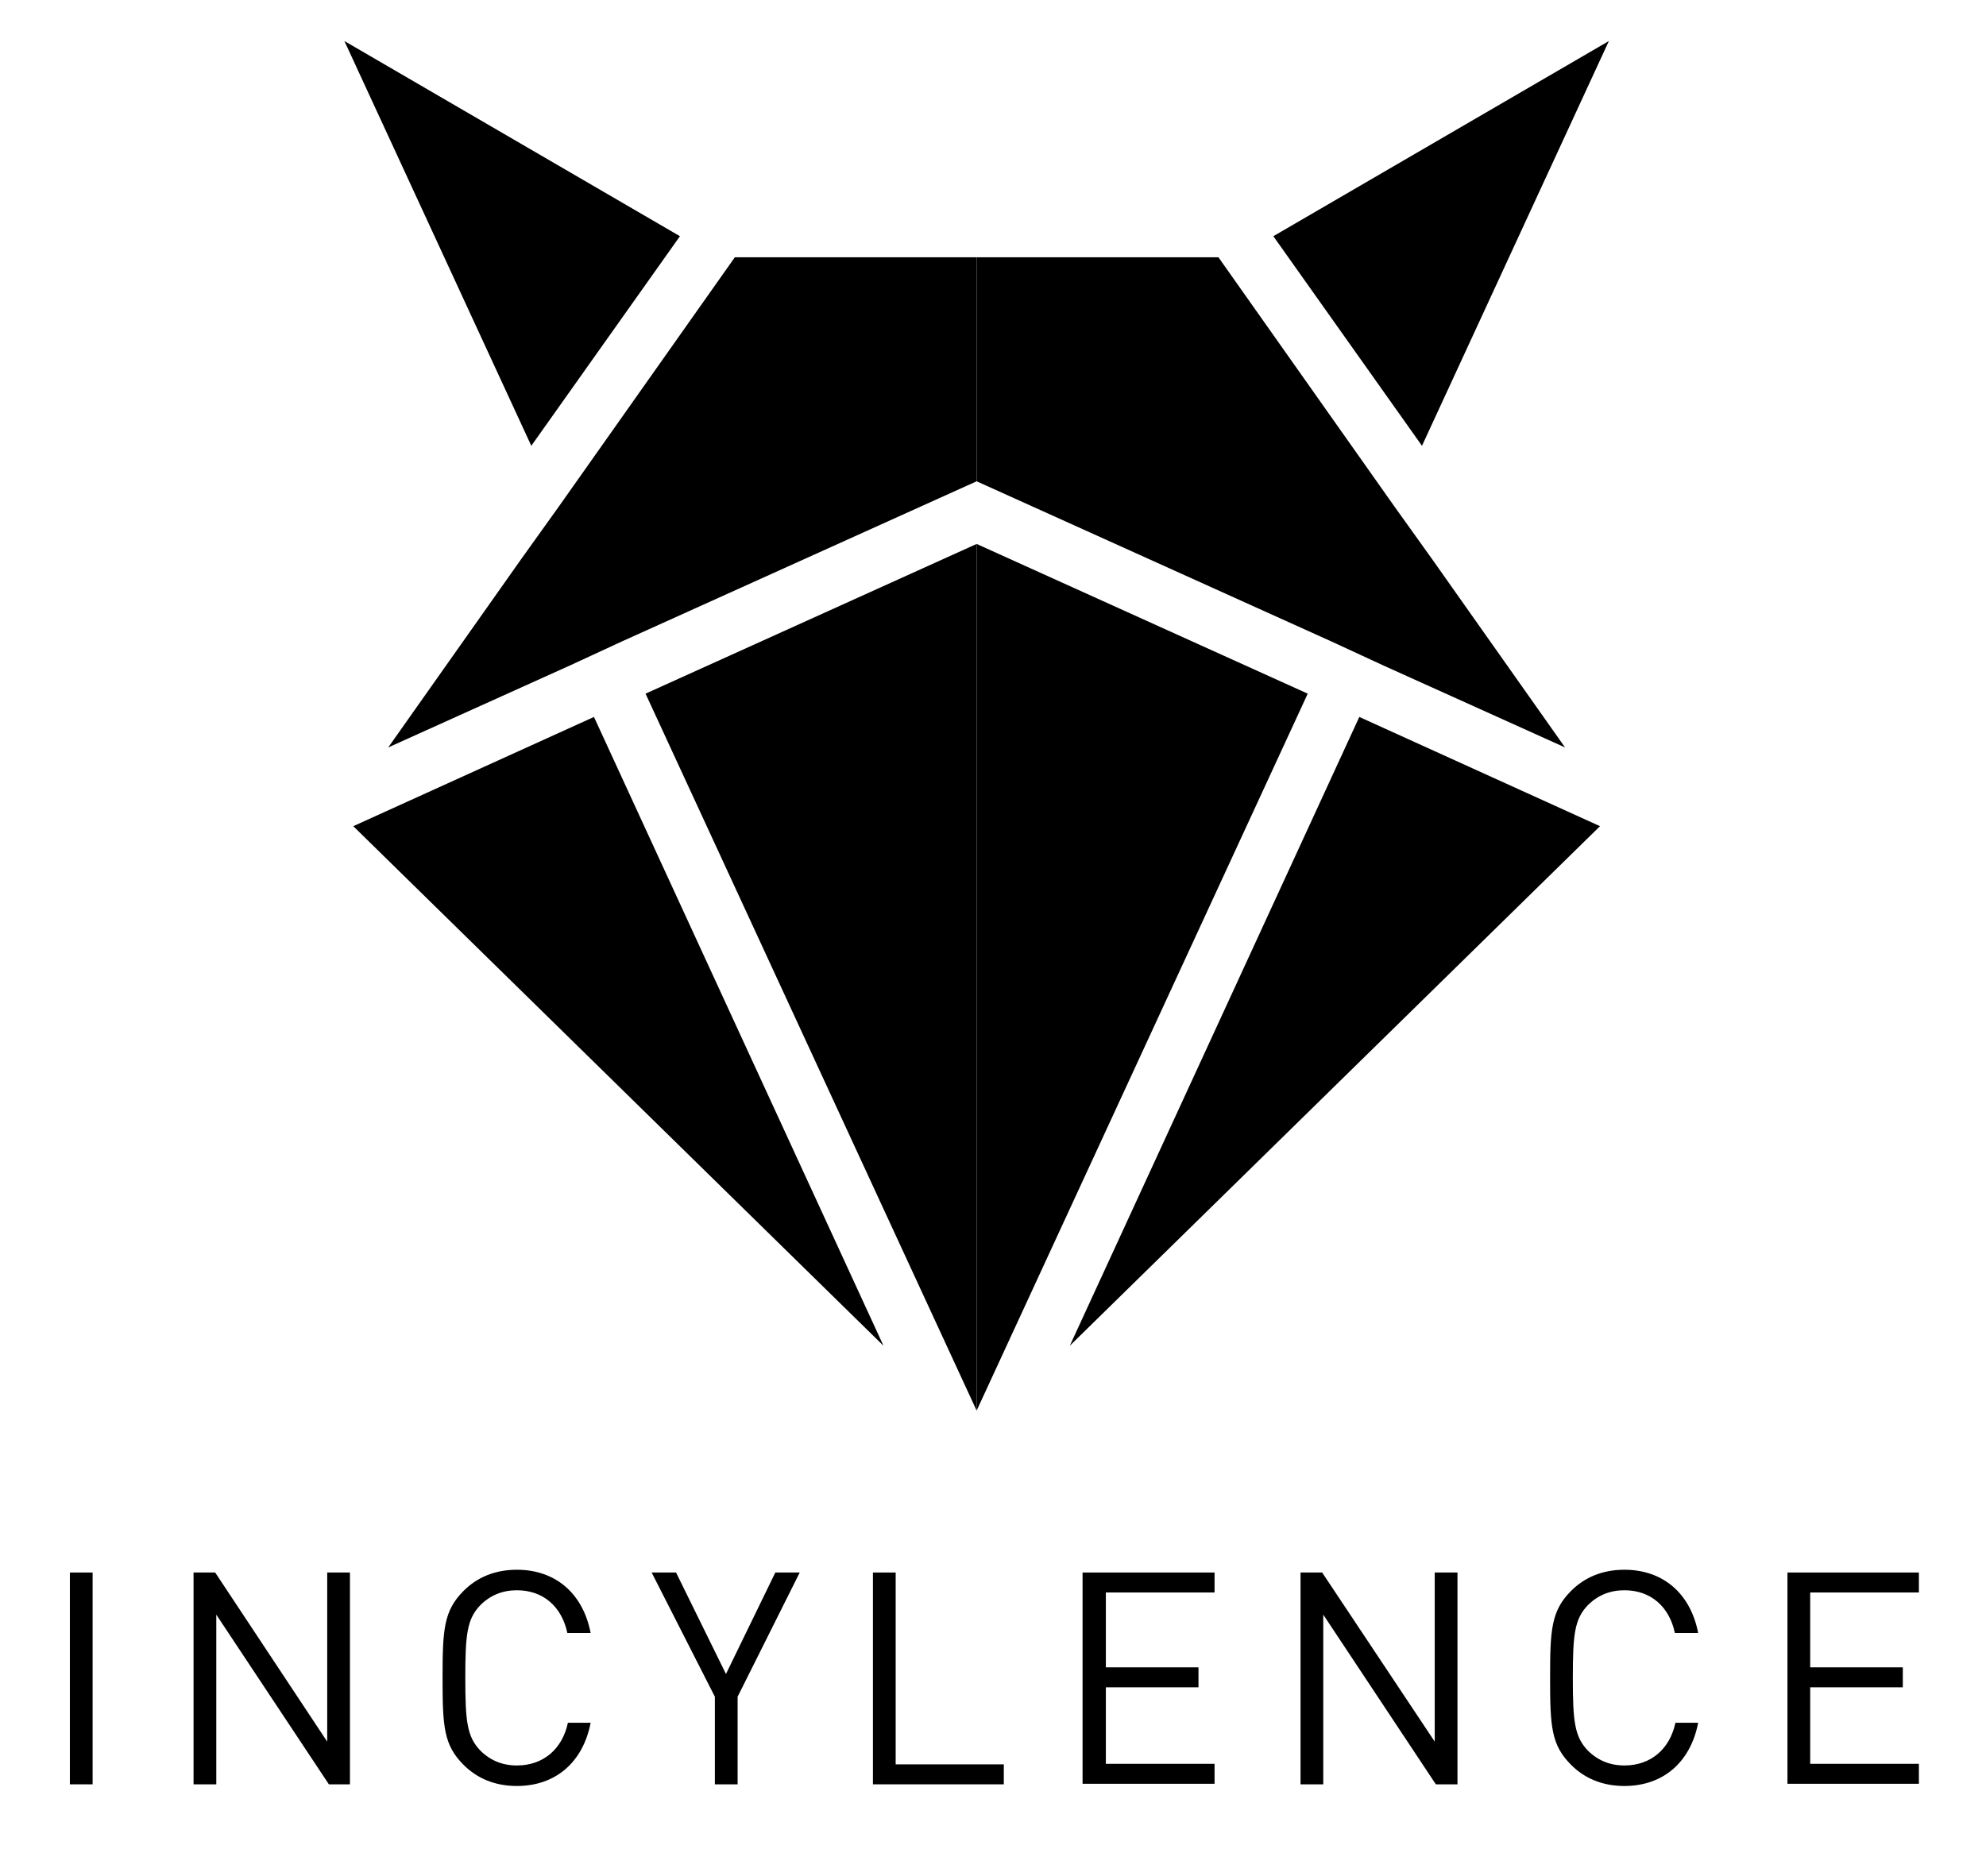 <?xml version="1.0" encoding="utf-8"?>
<!-- Generator: Adobe Illustrator 28.3.0, SVG Export Plug-In . SVG Version: 6.00 Build 0)  -->
<svg version="1.1" id="Laag_1" xmlns="http://www.w3.org/2000/svg" xmlns:xlink="http://www.w3.org/1999/xlink" x="0px" y="0px"
	 viewBox="0 0 358.1 338.3" style="enable-background:new 0 0 358.1 338.3;" xml:space="preserve">
<g>
	<g>
		<path d="M12.6,321.8v-38.2h4.1v38.2H12.6z"/>
		<path d="M59.3,321.8L39,291.2v30.6h-4.1v-38.2h3.9L59,314.1v-30.5h4.1v38.2H59.3z"/>
		<path d="M93.2,322.1c-4,0-7.2-1.4-9.6-3.8c-3.6-3.6-3.8-6.9-3.8-15.7c0-8.7,0.2-12.1,3.8-15.7c2.4-2.4,5.6-3.8,9.6-3.8
			c6.9,0,11.9,4.2,13.3,11.4h-4.2c-1-4.7-4.3-7.7-9.1-7.7c-2.6,0-4.8,0.9-6.6,2.7c-2.4,2.5-2.7,5.3-2.7,13.1s0.3,10.6,2.7,13.1
			c1.8,1.8,4,2.7,6.6,2.7c4.8,0,8.2-3,9.2-7.7h4.1C105.1,317.9,100.1,322.1,93.2,322.1z"/>
		<path d="M133,306v15.8h-4.1V306l-11.4-22.4h4.4l9,18.3l8.9-18.3h4.4L133,306z"/>
		<path d="M157.4,321.8v-38.2h4.1v34.6H181v3.6H157.4z"/>
		<path d="M195.2,321.8v-38.2H219v3.6h-19.6v13.5h16.7v3.6h-16.7v13.8H219v3.6H195.2z"/>
		<path d="M258.9,321.8l-20.3-30.6v30.6h-4.1v-38.2h3.9l20.3,30.5v-30.5h4.1v38.2H258.9z"/>
		<path d="M292.9,322.1c-4,0-7.2-1.4-9.6-3.8c-3.6-3.6-3.8-6.9-3.8-15.7c0-8.7,0.2-12.1,3.8-15.7c2.4-2.4,5.6-3.8,9.6-3.8
			c6.9,0,11.9,4.2,13.3,11.4H302c-1-4.7-4.3-7.7-9.1-7.7c-2.6,0-4.8,0.9-6.6,2.7c-2.4,2.5-2.7,5.3-2.7,13.1s0.3,10.6,2.7,13.1
			c1.8,1.8,4,2.7,6.6,2.7c4.8,0,8.2-3,9.2-7.7h4.1C304.8,317.9,299.8,322.1,292.9,322.1z"/>
		<path d="M322.3,321.8v-38.2H346v3.6h-19.6v13.5h16.7v3.6h-16.7v13.8H346v3.6H322.3z"/>
	</g>
	<g>
		<polygon points="100.8,91.3 94,100.8 70,134.8 102.8,120 112.1,115.7 176.1,86.8 176.1,46.4 132.5,46.4 		"/>
		<polygon points="122.6,42.6 62.1,7.4 95.8,80.4 		"/>
		<polygon points="176.1,254.4 176.1,98.1 116.4,125.1 		"/>
		<polygon points="63.7,149 159.3,242.7 107.1,129.3 		"/>
		<polygon points="249.4,120 282.2,134.8 258.2,100.8 251.4,91.3 219.7,46.4 176.1,46.4 176.1,86.8 240.1,115.7 		"/>
		<polygon points="290.1,7.4 229.6,42.6 256.4,80.4 		"/>
		<polygon points="176.1,98.1 176.1,254.4 235.8,125.1 		"/>
		<polygon points="192.9,242.7 288.5,149 245.1,129.3 		"/>
	</g>
</g>
</svg>
